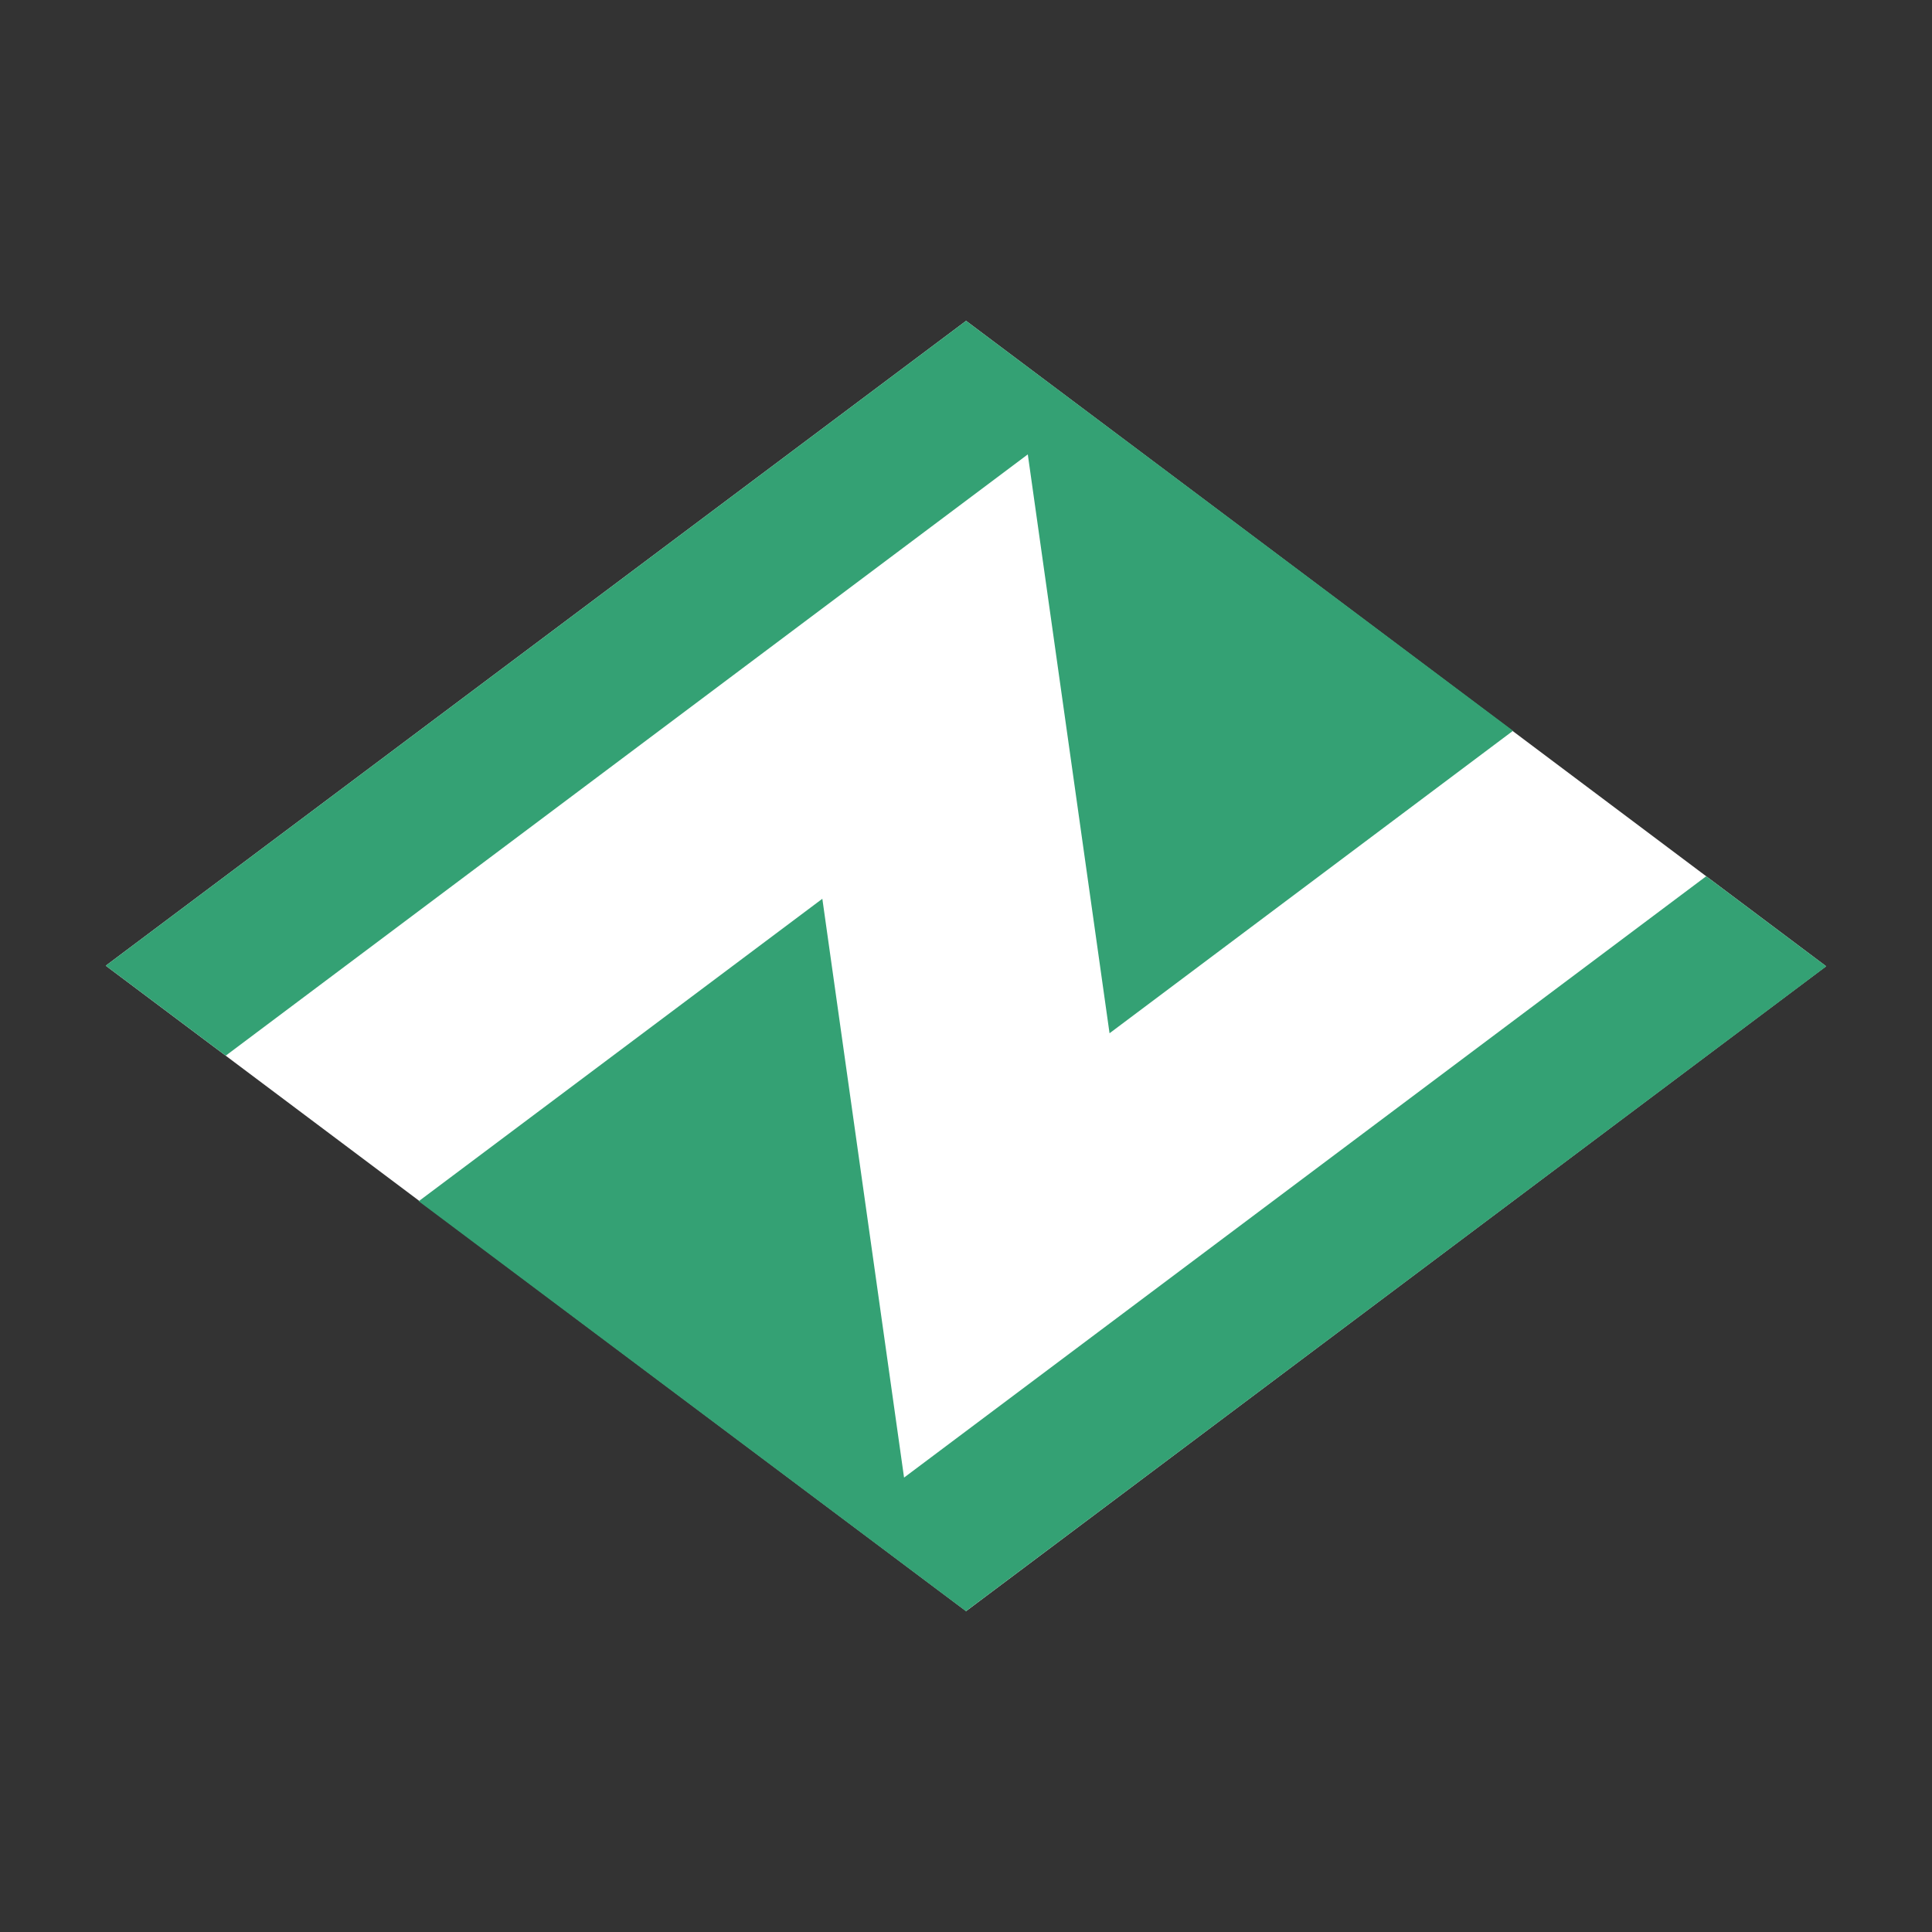 <svg xmlns="http://www.w3.org/2000/svg" width="64" height="64" viewBox="0 0 64 64"><rect x="0" y="0" width="64" height="64" fill="#333333" stroke="none"/><g transform="translate(-922 -1293)"><rect width="64" height="64" transform="translate(922 1293)" fill="none"/><g transform="translate(3.503 0.628)"><path d="M28.5,0,0,21.362,28.5,42.743,56.99,21.38Z" transform="translate(922 1303)" fill="#fff"/><path d="M28.5,0,0,21.362l3.974,2.981L30.544,4.424,33.252,23.6,46.618,13.58Z" transform="translate(922 1303)" fill="#34a174"/><path d="M41.078,64.274,38.371,45.1,25,55.119,43.128,68.7l28.5-21.362L67.65,44.354Z" transform="translate(907.367 1277.045)" fill="#34a174"/></g></g></svg>